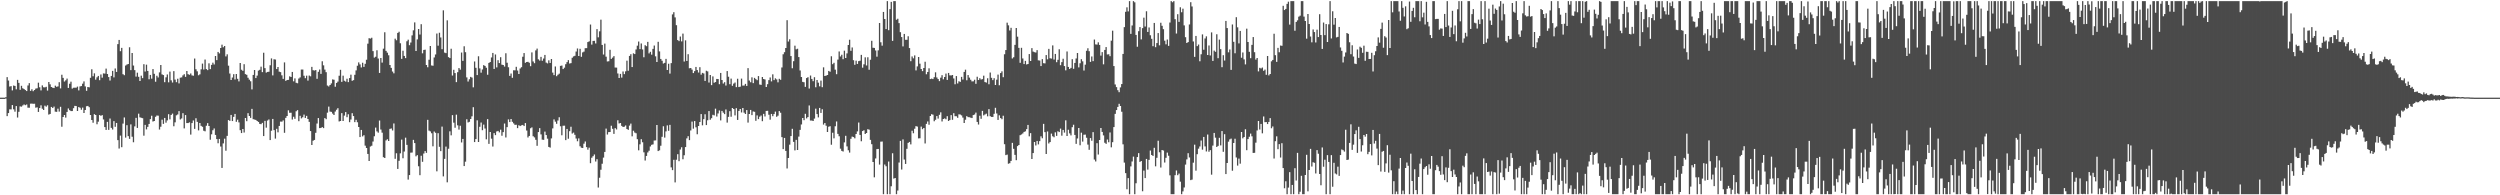 <svg xmlns="http://www.w3.org/2000/svg" width="1920" height="150"><path d="M0 75.000h1v1.000H0zM1 75.000h1v1.000H1zM2 75.000h1v1.000H2zM3 75.000h1v1.000H3zM4 74.652h1v1.000H4zM5 59.253h1v29.926H5zM6 61.855h1v24.979H6zM7 66.442h1v17.527H7zM8 66.154h1v17.840H8zM9 69.423h1v11.274H9zM10 65.709h1v18.254H10zM11 65.975h1v19.800H11zM12 68.626h1v12.841H12zM13 61.338h1v28.910H13zM14 63.635h1v22.223H14zM15 68.978h1v12.755H15zM16 65.870h1v16.067H16zM17 67.806h1v13.184H17zM18 68.379h1v11.869H18zM19 69.161h1v11.655H19zM20 69.936h1v10.281H20zM21 65.658h1v17.016H21zM22 63.853h1v18.890H22zM23 69.769h1v9.847H23zM24 68.563h1v11.014H24zM25 70.037h1v9.682H25zM26 69.136h1v10.531H26zM27 68.032h1v14.669H27zM28 67.813h1v14.623H28zM29 63.493h1v22.490H29zM30 67.036h1v15.956H30zM31 69.403h1v11.483H31zM32 65.585h1v17.941H32zM33 67.032h1v17.437H33zM34 67.108h1v14.044H34zM35 66.654h1v15.271H35zM36 69.589h1v11.231H36zM37 63.001h1v25.015H37zM38 64.784h1v22.703H38zM39 66.836h1v15.313H39zM40 67.382h1v15.576H40zM41 67.613h1v14.236H41zM42 65.791h1v19.987H42zM43 66.648h1v19.283H43zM44 66.358h1v17.117H44zM45 63.135h1v22.596H45zM46 67.870h1v14.170H46zM47 57.373h1v39.974H47zM48 59.812h1v30.048H48zM49 62.632h1v25.674H49zM50 61.699h1v28.596H50zM51 60.347h1v25.632H51zM52 67.526h1v15.757H52zM53 64.322h1v20.326H53zM54 62.699h1v22.625H54zM55 68.033h1v17.280H55zM56 67.385h1v15.694H56zM57 67.337h1v13.954H57zM58 67.331h1v14.109H58zM59 66.485h1v18.750H59zM60 69.410h1v12.825H60zM61 66.354h1v16.384H61zM62 66.095h1v18.183H62zM63 64.280h1v18.367H63zM64 62.523h1v24.241H64zM65 66.345h1v18.140H65zM66 69.733h1v11.864H66zM67 66.832h1v14.532H67zM68 67.092h1v15.246H68zM69 59.756h1v28.583H69zM70 53.211h1v38.955H70zM71 58.558h1v35.691H71zM72 56.314h1v31.387H72zM73 61.179h1v27.124H73zM74 59.372h1v36.083H74zM75 58.314h1v35.115H75zM76 61.582h1v26.769H76zM77 57.174h1v31.761H77zM78 59.632h1v28.791H78zM79 56.372h1v35.398H79zM80 56.519h1v41.082H80zM81 52.699h1v47.090H81zM82 56.857h1v36.754H82zM83 59.185h1v40.539H83zM84 61.837h1v29.215H84zM85 58.326h1v39.888H85zM86 54.409h1v45.055H86zM87 59.421h1v33.592H87zM88 52.568h1v44.803H88zM89 55.223h1v39.215H89zM90 33.888h1v73.748H90zM91 30.688h1v83.364H91zM92 39.307h1v64.841H92zM93 36.756h1v76.270H93zM94 56.967h1v37.967H94zM95 57.765h1v32.468H95zM96 50.334h1v55.339H96zM97 49.577h1v46.593H97zM98 49.159h1v55.381H98zM99 36.286h1v70.379H99zM100 53.865h1v41.678H100zM101 40.729h1v64.278H101zM102 50.354h1v58.913H102zM103 53.859h1v43.218H103zM104 58.837h1v31.694H104zM105 55.795h1v42.469H105zM106 58.962h1v28.359H106zM107 62.183h1v27.932H107zM108 58.114h1v32.366H108zM109 60.003h1v30.797H109zM110 49.294h1v54.901H110zM111 54.919h1v40.970H111zM112 49.672h1v49.732H112zM113 54.475h1v42.960H113zM114 60.862h1v34.320H114zM115 57.564h1v33.911H115zM116 60.437h1v28.452H116zM117 53.055h1v40.304H117zM118 56.687h1v36.258H118zM119 62.781h1v26.938H119zM120 58.161h1v30.555H120zM121 59.485h1v29.349H121zM122 55.587h1v43.900H122zM123 49.924h1v47.422H123zM124 57.149h1v34.764H124zM125 57.659h1v37.467H125zM126 63.105h1v27.453H126zM127 59.391h1v34.840H127zM128 57.199h1v35.275H128zM129 63.213h1v24.501H129zM130 54.990h1v36.710H130zM131 61.689h1v26.576H131zM132 63.394h1v23.828H132zM133 54.640h1v42.345H133zM134 61.123h1v32.806H134zM135 63.134h1v25.424H135zM136 60.493h1v27.421H136zM137 64.030h1v21.339H137zM138 59.626h1v32.137H138zM139 59.443h1v31.547H139zM140 57.909h1v29.050H140zM141 56.993h1v41.631H141zM142 59.019h1v29.349H142zM143 54.518h1v39.975H143zM144 57.002h1v37.524H144zM145 57.445h1v36.529H145zM146 56.402h1v46.953H146zM147 57.908h1v36.598H147zM148 58.177h1v34.355H148zM149 44.943h1v54.009H149zM150 53.208h1v37.595H150zM151 54.778h1v38.793H151zM152 57.803h1v42.349H152zM153 57.098h1v37.365H153zM154 53.261h1v43.415H154zM155 48.825h1v48.580H155zM156 53.395h1v47.024H156zM157 45.702h1v55.161H157zM158 53.091h1v43.490H158zM159 53.860h1v40.686H159zM160 48.631h1v48.113H160zM161 53.094h1v54.211H161zM162 49.826h1v53.362H162zM163 48.134h1v51.928H163zM164 49.497h1v49.151H164zM165 42.984h1v60.659H165zM166 46.176h1v60.627H166zM167 39.888h1v70.159H167zM168 41.032h1v65.685H168zM169 36.876h1v75.652H169zM170 34.282h1v94.677H170zM171 36.303h1v73.808H171zM172 35.304h1v71.192H172zM173 43.299h1v72.485H173zM174 41.708h1v62.633H174zM175 50.433h1v41.753H175zM176 56.489h1v36.324H176zM177 61.434h1v26.828H177zM178 59.567h1v33.401H178zM179 57.003h1v32.774H179zM180 61.038h1v26.440H180zM181 56.823h1v36.712H181zM182 60.497h1v31.405H182zM183 62.536h1v31.451H183zM184 48.365h1v51.614H184zM185 53.548h1v48.650H185zM186 54.375h1v44.695H186zM187 49.299h1v52.488H187zM188 56.941h1v33.701H188zM189 57.443h1v35.648H189zM190 59.689h1v27.246H190zM191 61.190h1v27.889H191zM192 62.402h1v28.124H192zM193 68.643h1v14.953H193zM194 57.566h1v33.967H194zM195 53.771h1v38.008H195zM196 59.969h1v32.143H196zM197 58.059h1v34.885H197zM198 54.219h1v39.449H198zM199 53.599h1v41.541H199zM200 51.225h1v44.166H200zM201 55.382h1v38.963H201zM202 40.493h1v64.006H202zM203 52.348h1v40.459H203zM204 55.771h1v42.280H204zM205 55.249h1v37.339H205zM206 55.106h1v36.622H206zM207 50.115h1v57.470H207zM208 44.829h1v55.563H208zM209 57.904h1v33.449H209zM210 45.525h1v54.442H210zM211 45.747h1v60.690H211zM212 53.043h1v45.877H212zM213 51.481h1v50.172H213zM214 55.054h1v41.661H214zM215 55.421h1v37.990H215zM216 57.831h1v35.635H216zM217 60.567h1v31.895H217zM218 47.925h1v54.046H218zM219 62.118h1v28.411H219zM220 61.434h1v27.645H220zM221 61.348h1v23.412H221zM222 58.639h1v27.984H222zM223 59.137h1v27.466H223zM224 55.263h1v36.530H224zM225 62.488h1v27.165H225zM226 60.230h1v31.029H226zM227 63.586h1v21.851H227zM228 63.931h1v20.659H228zM229 60.308h1v32.782H229zM230 59.452h1v29.481H230zM231 53.380h1v37.545H231zM232 53.392h1v36.644H232zM233 58.170h1v29.820H233zM234 60.043h1v30.550H234zM235 58.138h1v30.831H235zM236 61.889h1v29.503H236zM237 58.020h1v35.550H237zM238 58.602h1v42.059H238zM239 51.354h1v60.029H239zM240 53.889h1v54.181H240zM241 54.160h1v53.309H241zM242 53.821h1v48.191H242zM243 60.533h1v34.318H243zM244 55.142h1v35.541H244zM245 53.401h1v45.000H245zM246 56.749h1v41.508H246zM247 47.074h1v50.503H247zM248 50.155h1v48.249H248zM249 53.478h1v37.213H249zM250 55.447h1v36.105H250zM251 65.716h1v20.789H251zM252 66.413h1v15.459H252zM253 65.271h1v20.428H253zM254 64.032h1v21.873H254zM255 60.953h1v26.297H255zM256 61.214h1v27.087H256zM257 66.605h1v19.064H257zM258 63.689h1v20.585H258zM259 62.652h1v20.422H259zM260 58.159h1v35.131H260zM261 53.619h1v39.318H261zM262 62.868h1v24.014H262zM263 58.136h1v34.801H263zM264 62.026h1v26.744H264zM265 62.672h1v23.382H265zM266 60.468h1v29.547H266zM267 63.082h1v24.678H267zM268 59.933h1v33.928H268zM269 57.356h1v34.422H269zM270 62.080h1v24.855H270zM271 61.544h1v27.591H271zM272 57.449h1v36.337H272zM273 54.042h1v37.971H273zM274 50.496h1v43.394H274zM275 47.914h1v49.640H275zM276 49.483h1v55.772H276zM277 51.813h1v47.985H277zM278 48.172h1v56.573H278zM279 51.356h1v52.499H279zM280 49.007h1v62.840H280zM281 45.876h1v67.797H281zM282 33.534h1v84.678H282zM283 29.333h1v94.327H283zM284 29.649h1v82.875H284zM285 29.002h1v82.904H285zM286 39.246h1v69.453H286zM287 44.232h1v60.434H287zM288 43.548h1v54.435H288zM289 38.597h1v62.300H289zM290 44.976h1v56.897H290zM291 56.032h1v36.537H291zM292 44.568h1v54.911H292zM293 48.062h1v53.832H293zM294 37.370h1v83.345H294zM295 24.795h1v96.562H295zM296 39.056h1v68.760H296zM297 40.455h1v66.515H297zM298 42.430h1v65.875H298zM299 49.905h1v49.069H299zM300 52.112h1v46.527H300zM301 54.939h1v45.266H301zM302 56.299h1v38.539H302zM303 29.709h1v92.260H303zM304 30.918h1v86.781H304zM305 25.314h1v104.418H305zM306 24.351h1v99.142H306zM307 33.245h1v84.523H307zM308 45.195h1v62.013H308zM309 38.983h1v82.587H309zM310 42.974h1v73.391H310zM311 44.670h1v61.039H311zM312 31.704h1v79.558H312zM313 30.448h1v107.484H313zM314 34.701h1v99.754H314zM315 32.647h1v84.607H315zM316 27.179h1v89.955H316zM317 23.316h1v84.110H317zM318 17.226h1v92.643H318zM319 39.185h1v80.900H319zM320 30.266h1v88.897H320zM321 22.282h1v105.424H321zM322 26.527h1v108.040H322zM323 18.600h1v100.990H323zM324 40.977h1v83.289H324zM325 38.326h1v79.594H325zM326 38.121h1v77.887H326zM327 49.940h1v67.483H327zM328 51.653h1v40.379H328zM329 45.859h1v54.466H329zM330 35.326h1v65.581H330zM331 50.253h1v52.103H331zM332 50.502h1v61.869H332zM333 44.138h1v56.881H333zM334 41.840h1v60.153H334zM335 25.739h1v105.841H335zM336 35.097h1v67.191H336zM337 25.128h1v87.618H337zM338 28.775h1v87.297H338zM339 37.786h1v59.430H339zM340 7.919h1v127.563H340zM341 40.378h1v81.643H341zM342 40.828h1v71.757H342zM343 15.637h1v124.407H343zM344 43.877h1v70.371H344zM345 44.598h1v56.267H345zM346 37.437h1v66.505H346zM347 58.023h1v30.418H347zM348 53.586h1v40.628H348zM349 56.096h1v42.002H349zM350 63.089h1v24.979H350zM351 55.431h1v40.822H351zM352 52.298h1v47.243H352zM353 53.495h1v43.072H353zM354 40.349h1v69.089H354zM355 46.742h1v59.961H355zM356 35.529h1v92.020H356zM357 40.096h1v84.089H357zM358 59.447h1v32.162H358zM359 62.644h1v31.409H359zM360 60.884h1v32.677H360zM361 59.036h1v32.336H361zM362 59.594h1v29.765H362zM363 67.061h1v15.283H363zM364 47.209h1v61.891H364zM365 52.073h1v54.743H365zM366 57.645h1v34.764H366zM367 43.203h1v65.831H367zM368 52.540h1v44.861H368zM369 55.786h1v38.331H369zM370 53.350h1v46.669H370zM371 50.026h1v45.674H371zM372 50.638h1v48.096H372zM373 52.011h1v54.993H373zM374 57.387h1v34.121H374zM375 48.328h1v62.160H375zM376 47.617h1v53.753H376zM377 44.132h1v62.340H377zM378 40.665h1v71.886H378zM379 52.930h1v49.311H379zM380 41.817h1v61.972H380zM381 51.741h1v49.215H381zM382 46.223h1v54.313H382zM383 48.412h1v53.287H383zM384 43.905h1v55.679H384zM385 49.668h1v54.586H385zM386 49.942h1v51.518H386zM387 51.132h1v43.728H387zM388 40.888h1v64.687H388zM389 48.195h1v49.462H389zM390 51.678h1v40.022H390zM391 58.291h1v35.435H391zM392 56.456h1v34.949H392zM393 59.769h1v33.786H393zM394 53.988h1v40.762H394zM395 54.023h1v41.889H395zM396 51.312h1v44.473H396zM397 54.144h1v44.282H397zM398 56.826h1v39.364H398zM399 52.577h1v44.243H399zM400 51.600h1v44.679H400zM401 43.553h1v52.397H401zM402 40.743h1v56.058H402zM403 48.252h1v46.262H403zM404 47.636h1v52.598H404zM405 47.482h1v58.067H405zM406 48.156h1v56.256H406zM407 50.840h1v47.676H407zM408 40.261h1v57.604H408zM409 47.207h1v57.435H409zM410 48.539h1v56.968H410zM411 38.715h1v68.630H411zM412 37.311h1v74.670H412zM413 45.591h1v55.838H413zM414 46.519h1v51.888H414zM415 43.672h1v59.528H415zM416 46.620h1v60.644H416zM417 44.968h1v62.435H417zM418 42.195h1v58.867H418zM419 48.071h1v55.684H419zM420 48.688h1v57.788H420zM421 46.335h1v66.526H421zM422 48.350h1v64.988H422zM423 45.331h1v60.974H423zM424 55.780h1v42.851H424zM425 57.710h1v34.007H425zM426 51.030h1v42.430H426zM427 58.543h1v36.559H427zM428 57.408h1v35.161H428zM429 56.581h1v33.490H429zM430 50.569h1v46.400H430zM431 50.350h1v53.560H431zM432 53.067h1v43.516H432zM433 51.958h1v44.562H433zM434 49.305h1v58.317H434zM435 47.723h1v51.273H435zM436 46.182h1v60.347H436zM437 48.784h1v51.994H437zM438 48.494h1v48.818H438zM439 44.362h1v58.188H439zM440 43.335h1v58.525H440zM441 42.865h1v60.675H441zM442 39.570h1v66.834H442zM443 37.205h1v71.302H443zM444 43.021h1v63.247H444zM445 37.473h1v74.873H445zM446 43.604h1v69.840H446zM447 40.238h1v73.408H447zM448 39.653h1v70.668H448zM449 37.027h1v71.597H449zM450 36.963h1v76.024H450zM451 32.307h1v82.649H451zM452 31.737h1v81.696H452zM453 18.851h1v106.503H453zM454 34.246h1v86.899H454zM455 31.442h1v88.516H455zM456 31.331h1v87.317H456zM457 33.385h1v90.649H457zM458 22.373h1v99.903H458zM459 28.673h1v115.353H459zM460 24.085h1v112.418H460zM461 15.089h1v115.271H461zM462 34.510h1v91.226H462zM463 41.855h1v79.200H463zM464 33.461h1v83.245H464zM465 43.506h1v55.273H465zM466 47.189h1v56.126H466zM467 47.077h1v54.423H467zM468 38.249h1v63.115H468zM469 45.214h1v51.349H469zM470 44.242h1v54.693H470zM471 43.103h1v59.721H471zM472 51.872h1v46.534H472zM473 51.903h1v47.528H473zM474 56.426h1v35.925H474zM475 59.903h1v34.931H475zM476 56.743h1v37.727H476zM477 59.619h1v37.058H477zM478 54.901h1v42.631H478zM479 56.956h1v40.312H479zM480 54.771h1v41.593H480zM481 46.570h1v52.510H481zM482 54.312h1v45.433H482zM483 42.951h1v53.505H483zM484 41.619h1v53.298H484zM485 51.529h1v53.174H485zM486 40.978h1v59.432H486zM487 41.523h1v60.264H487zM488 38.014h1v64.333H488zM489 35.052h1v71.829H489zM490 31.909h1v83.551H490zM491 37.737h1v73.116H491zM492 33.384h1v73.511H492zM493 37.988h1v71.262H493zM494 43.965h1v73.021H494zM495 34.710h1v88.577H495zM496 35.496h1v84.256H496zM497 32.140h1v84.977H497zM498 40.998h1v74.781H498zM499 39.770h1v72.728H499zM500 41.961h1v69.227H500zM501 37.535h1v73.379H501zM502 34.962h1v72.960H502zM503 43.254h1v64.578H503zM504 47.626h1v48.392H504zM505 32.100h1v83.932H505zM506 39.493h1v75.952H506zM507 45.274h1v66.637H507zM508 46.662h1v58.403H508zM509 48.817h1v48.171H509zM510 48.259h1v57.426H510zM511 45.193h1v55.728H511zM512 53.760h1v42.546H512zM513 48.973h1v51.496H513zM514 56.501h1v39.414H514zM515 48.479h1v80.084H515zM516 11.078h1v119.568H516zM517 9.354h1v113.367H517zM518 13.368h1v126.724H518zM519 19.375h1v103.310H519zM520 30.792h1v87.652H520zM521 31.585h1v92.208H521zM522 28.056h1v86.762H522zM523 31.778h1v81.301H523zM524 25.811h1v96.484H524zM525 47.244h1v71.979H525zM526 30.952h1v81.980H526zM527 46.778h1v59.535H527zM528 41.630h1v62.992H528zM529 52.425h1v55.217H529zM530 52.242h1v47.969H530zM531 53.435h1v39.942H531zM532 56.107h1v42.689H532zM533 54.638h1v38.358H533zM534 51.412h1v46.360H534zM535 53.787h1v49.310H535zM536 55.722h1v41.065H536zM537 51.598h1v42.108H537zM538 57.367h1v30.255H538zM539 55.949h1v40.306H539zM540 56.445h1v35.027H540zM541 62.165h1v25.610H541zM542 54.304h1v41.730H542zM543 54.817h1v37.526H543zM544 63.392h1v21.928H544zM545 57.624h1v34.308H545zM546 65.367h1v25.399H546zM547 58.669h1v29.515H547zM548 63.565h1v25.052H548zM549 63.047h1v20.408H549zM550 60.627h1v28.857H550zM551 60.720h1v26.407H551zM552 64.645h1v20.202H552zM553 56.013h1v36.470H553zM554 61.416h1v23.790H554zM555 64.141h1v22.396H555zM556 63.135h1v24.515H556zM557 65.685h1v18.406H557zM558 54.572h1v39.598H558zM559 58.957h1v30.802H559zM560 64.670h1v20.743H560zM561 60.374h1v29.262H561zM562 65.911h1v17.009H562zM563 64.207h1v19.513H563zM564 63.398h1v25.203H564zM565 66.924h1v16.155H565zM566 60.475h1v31.628H566zM567 66.863h1v18.352H567zM568 66.585h1v17.115H568zM569 60.361h1v26.005H569zM570 65.764h1v17.194H570zM571 65.714h1v20.834H571zM572 64.400h1v23.159H572zM573 66.015h1v18.528H573zM574 52.348h1v41.802H574zM575 61.854h1v25.695H575zM576 63.200h1v21.221H576zM577 59.387h1v29.039H577zM578 63.865h1v21.743H578zM579 59.790h1v26.096H579zM580 60.791h1v31.964H580zM581 61.600h1v27.007H581zM582 58.420h1v33.084H582zM583 64.904h1v24.673H583zM584 65.161h1v23.584H584zM585 59.147h1v33.946H585zM586 60.684h1v26.788H586zM587 61.007h1v28.434H587zM588 66.838h1v18.376H588zM589 64.672h1v20.436H589zM590 61.531h1v26.568H590zM591 59.511h1v32.404H591zM592 62.535h1v24.949H592zM593 57.101h1v32.149H593zM594 61.548h1v26.067H594zM595 60.173h1v25.546H595zM596 60.982h1v28.719H596zM597 63.245h1v25.610H597zM598 60.507h1v24.797H598zM599 61.270h1v25.300H599zM600 51.834h1v53.504H600zM601 41.669h1v72.851H601zM602 40.094h1v65.846H602zM603 36.877h1v79.021H603zM604 15.496h1v113.890H604zM605 31.924h1v89.440H605zM606 30.150h1v80.943H606zM607 43.067h1v61.438H607zM608 52.446h1v46.454H608zM609 46.993h1v61.945H609zM610 35.080h1v80.450H610zM611 37.883h1v69.511H611zM612 37.413h1v77.806H612zM613 43.823h1v61.067H613zM614 54.115h1v45.643H614zM615 59.125h1v36.458H615zM616 62.850h1v27.770H616zM617 63.162h1v29.126H617zM618 66.739h1v20.661H618zM619 59.932h1v30.989H619zM620 59.282h1v30.624H620zM621 68.009h1v12.970H621zM622 57.989h1v34.580H622zM623 60.644h1v31.913H623zM624 62.341h1v30.588H624zM625 59.304h1v31.775H625zM626 67.006h1v16.455H626zM627 61.455h1v26.158H627zM628 63.491h1v26.658H628zM629 66.305h1v16.565H629zM630 61.911h1v24.797H630zM631 66.986h1v16.942H631zM632 51.734h1v43.959H632zM633 58.374h1v36.099H633zM634 58.040h1v38.532H634zM635 57.584h1v43.794H635zM636 54.478h1v42.868H636zM637 55.078h1v41.863H637zM638 43.234h1v67.918H638zM639 49.287h1v52.658H639zM640 48.211h1v58.054H640zM641 53.508h1v43.453H641zM642 56.962h1v36.336H642zM643 45.781h1v57.034H643zM644 39.515h1v65.154H644zM645 43.340h1v70.812H645zM646 42.051h1v73.833H646zM647 45.450h1v70.950H647zM648 38.904h1v70.458H648zM649 44.523h1v59.788H649zM650 40.989h1v71.450H650zM651 34.581h1v80.845H651zM652 30.498h1v86.706H652zM653 38.997h1v67.606H653zM654 36.457h1v68.457H654zM655 46.228h1v59.046H655zM656 49.780h1v56.461H656zM657 46.569h1v56.318H657zM658 49.102h1v51.829H658zM659 46.970h1v47.154H659zM660 46.652h1v56.987H660zM661 42.153h1v66.329H661zM662 51.952h1v48.697H662zM663 49.399h1v50.667H663zM664 44.019h1v58.906H664zM665 50.295h1v51.870H665zM666 43.965h1v55.260H666zM667 53.570h1v46.010H667zM668 45.893h1v61.540H668zM669 31.359h1v79.365H669zM670 36.654h1v87.786H670zM671 36.820h1v99.347H671zM672 38.767h1v82.952H672zM673 43.504h1v71.029H673zM674 38.678h1v75.687H674zM675 17.686h1v108.705H675zM676 32.458h1v76.344H676zM677 35.095h1v73.589H677zM678 9.183h1v139.955H678zM679 14.576h1v111.772H679zM680 22.335h1v105.338H680zM681 0.863h1v148.275H681zM682 23.185h1v100.856H682zM683 7.037h1v142.100H683zM684 1.410h1v141.633H684zM685 31.411h1v86.291H685zM686 0.863h1v136.322H686zM687 0.863h1v135.828H687zM688 15.152h1v133.985H688zM689 14.363h1v131.992H689zM690 17.787h1v107.056H690zM691 24.718h1v83.452H691zM692 28.456h1v101.738H692zM693 35.624h1v71.438H693zM694 26.058h1v96.456H694zM695 30.568h1v95.345H695zM696 30.584h1v83.707H696zM697 27.831h1v81.870H697zM698 36.907h1v72.081H698zM699 47.004h1v63.892H699zM700 43.373h1v57.048H700zM701 44.807h1v57.528H701zM702 42.556h1v56.289H702zM703 54.059h1v42.805H703zM704 51.017h1v46.222H704zM705 43.785h1v62.496H705zM706 48.920h1v57.289H706zM707 52.993h1v44.244H707zM708 54.618h1v44.614H708zM709 52.237h1v46.050H709zM710 47.388h1v62.797H710zM711 57.056h1v38.097H711zM712 55.287h1v37.977H712zM713 52.455h1v43.358H713zM714 60.731h1v28.356H714zM715 60.371h1v27.349H715zM716 60.699h1v27.342H716zM717 59.296h1v33.857H717zM718 55.528h1v36.466H718zM719 59.487h1v29.633H719zM720 60.721h1v30.389H720zM721 62.308h1v25.873H721zM722 59.658h1v26.634H722zM723 57.748h1v35.531H723zM724 60.920h1v30.451H724zM725 59.159h1v31.768H725zM726 56.525h1v35.092H726zM727 61.365h1v27.887H727zM728 56.004h1v36.915H728zM729 57.836h1v34.373H729zM730 57.953h1v30.444H730zM731 57.577h1v34.452H731zM732 60.278h1v26.652H732zM733 64.703h1v24.559H733zM734 58.439h1v30.854H734zM735 64.084h1v26.394H735zM736 62.394h1v25.394H736zM737 62.872h1v25.097H737zM738 59.052h1v29.559H738zM739 61.086h1v29.221H739zM740 55.247h1v39.215H740zM741 53.522h1v38.458H741zM742 61.632h1v27.545H742zM743 57.676h1v32.258H743zM744 59.620h1v30.431H744zM745 61.238h1v29.145H745zM746 62.530h1v28.152H746zM747 62.452h1v25.899H747zM748 61.250h1v26.727H748zM749 64.377h1v22.090H749zM750 58.924h1v34.734H750zM751 61.455h1v34.197H751zM752 60.046h1v28.831H752zM753 61.107h1v30.116H753zM754 60.781h1v24.390H754zM755 58.110h1v30.514H755zM756 63.040h1v24.895H756zM757 63.456h1v23.848H757zM758 60.123h1v29.240H758zM759 64.709h1v19.129H759zM760 55.721h1v33.522H760zM761 59.773h1v30.043H761zM762 61.519h1v28.274H762zM763 60.049h1v27.359H763zM764 65.275h1v17.499H764zM765 61.175h1v25.990H765zM766 57.291h1v34.842H766zM767 65.475h1v23.091H767zM768 56.124h1v34.569H768zM769 54.790h1v36.781H769zM770 59.306h1v29.579H770zM771 41.651h1v69.080H771zM772 38.427h1v80.693H772zM773 17.411h1v101.344H773zM774 19.477h1v106.286H774zM775 23.383h1v101.940H775zM776 21.331h1v102.274H776zM777 44.913h1v64.786H777zM778 43.963h1v70.334H778zM779 34.453h1v84.483H779zM780 21.494h1v101.547H780zM781 28.162h1v84.060H781zM782 36.784h1v74.566H782zM783 48.244h1v55.610H783zM784 36.698h1v66.562H784zM785 44.915h1v57.568H785zM786 49.191h1v52.130H786zM787 46.771h1v54.075H787zM788 49.518h1v49.646H788zM789 49.132h1v46.817H789zM790 41.547h1v63.164H790zM791 46.851h1v55.373H791zM792 36.951h1v85.184H792zM793 39.638h1v77.906H793zM794 40.099h1v68.969H794zM795 40.339h1v71.374H795zM796 38.487h1v69.761H796zM797 46.311h1v64.597H797zM798 46.514h1v61.861H798zM799 50.725h1v53.999H799zM800 45.422h1v60.754H800zM801 48.562h1v46.590H801zM802 48.703h1v52.762H802zM803 42.316h1v75.973H803zM804 45.564h1v55.389H804zM805 37.537h1v72.642H805zM806 44.742h1v64.381H806zM807 45.008h1v57.583H807zM808 34.867h1v69.790H808zM809 45.734h1v59.688H809zM810 41.425h1v60.230H810zM811 47.753h1v56.587H811zM812 45.948h1v54.876H812zM813 37.822h1v63.631H813zM814 50.066h1v48.723H814zM815 47.711h1v56.502H815zM816 45.112h1v54.654H816zM817 50.721h1v51.114H817zM818 54.007h1v38.394H818zM819 39.511h1v64.946H819zM820 51.401h1v48.212H820zM821 53.016h1v49.424H821zM822 52.128h1v51.844H822zM823 45.485h1v52.193H823zM824 52.833h1v42.962H824zM825 48.339h1v55.283H825zM826 44.901h1v65.602H826zM827 40.720h1v65.617H827zM828 51.755h1v46.550H828zM829 48.580h1v62.970H829zM830 45.471h1v56.443H830zM831 47.110h1v61.639H831zM832 54.187h1v49.277H832zM833 49.643h1v53.730H833zM834 39.000h1v66.780H834zM835 37.053h1v74.010H835zM836 39.345h1v75.679H836zM837 47.519h1v58.494H837zM838 43.366h1v64.722H838zM839 46.941h1v54.519H839zM840 30.365h1v92.152H840zM841 34.094h1v89.928H841zM842 34.266h1v75.706H842zM843 32.507h1v86.150H843zM844 34.495h1v73.021H844zM845 42.678h1v55.619H845zM846 40.028h1v61.303H846zM847 49.397h1v54.603H847zM848 38.355h1v71.260H848zM849 36.134h1v74.377H849zM850 41.845h1v65.308H850zM851 41.678h1v67.576H851zM852 43.165h1v58.554H852zM853 31.253h1v81.920H853zM854 23.570h1v85.643H854zM855 50.725h1v46.863H855zM856 64.871h1v22.564H856zM857 66.919h1v17.621H857zM858 69.270h1v12.870H858zM859 70.812h1v8.910H859zM860 67.119h1v14.286H860zM861 64.559h1v21.244H861zM862 41.445h1v69.399H862zM863 20.817h1v104.080H863zM864 9.067h1v123.918H864zM865 5.617h1v139.745H865zM866 8.729h1v128.072H866zM867 0.863h1v148.275H867zM868 26.035h1v101.776H868zM869 19.580h1v104.445H869zM870 0.863h1v119.407H870zM871 1.773h1v147.365H871zM872 26.831h1v113.925H872zM873 35.908h1v84.743H873zM874 23.955h1v93.655H874zM875 20.798h1v103.576H875zM876 30.257h1v93.383H876zM877 21.598h1v125.278H877zM878 13.593h1v117.431H878zM879 20.364h1v116.389H879zM880 8.651h1v113.433H880zM881 24.504h1v105.755H881zM882 21.091h1v101.707H882zM883 27.103h1v88.526H883zM884 29.799h1v89.239H884zM885 35.470h1v84.298H885zM886 17.612h1v95.916H886zM887 36.243h1v91.502H887zM888 33.050h1v88.157H888zM889 25.410h1v82.660H889zM890 34.832h1v82.104H890zM891 17.456h1v111.208H891zM892 19.802h1v95.401H892zM893 22.437h1v93.179H893zM894 31.253h1v93.597H894zM895 34.022h1v87.161H895zM896 30.384h1v86.829H896zM897 35.222h1v84.377H897zM898 17.284h1v117.373H898zM899 0.863h1v148.275H899zM900 1.758h1v147.379H900zM901 0.863h1v148.275H901zM902 14.763h1v119.812H902zM903 25.735h1v105.174H903zM904 10.930h1v123.631H904zM905 16.806h1v116.541H905zM906 5.598h1v133.931H906zM907 9.418h1v139.720H907zM908 6.655h1v140.349H908zM909 19.507h1v124.459H909zM910 28.562h1v97.849H910zM911 33.019h1v89.379H911zM912 32.310h1v85.372H912zM913 18.793h1v102.118H913zM914 1.711h1v136.645H914zM915 4.986h1v132.958H915zM916 31.841h1v93.091H916zM917 43.678h1v67.447H917zM918 27.593h1v103.474H918zM919 35.451h1v82.954H919zM920 34.189h1v79.997H920zM921 47.075h1v65.428H921zM922 41.663h1v66.269H922zM923 26.442h1v88.487H923zM924 38.179h1v67.001H924zM925 29.547h1v82.875H925zM926 27.896h1v88.453H926zM927 42.250h1v61.089H927zM928 34.932h1v81.619H928zM929 42.577h1v72.736H929zM930 24.876h1v109.280H930zM931 46.795h1v65.035H931zM932 38.867h1v63.243H932zM933 39.771h1v65.979H933zM934 26.303h1v86.607H934zM935 44.717h1v67.292H935zM936 30.416h1v75.414H936zM937 37.735h1v73.924H937zM938 51.594h1v49.051H938zM939 42.377h1v74.183H939zM940 46.502h1v56.546H940zM941 16.101h1v117.574H941zM942 21.562h1v103.635H942zM943 40.210h1v68.569H943zM944 37.994h1v69.060H944zM945 53.639h1v52.796H945zM946 18.766h1v112.369H946zM947 32.115h1v77.717H947zM948 40.916h1v65.649H948zM949 13.219h1v107.720H949zM950 20.981h1v106.181H950zM951 33.322h1v88.483H951zM952 23.781h1v101.899H952zM953 44.342h1v57.016H953zM954 40.315h1v65.910H954zM955 45.599h1v59.628H955zM956 49.434h1v49.860H956zM957 22.012h1v93.361H957zM958 32.237h1v74.578H958zM959 39.788h1v65.232H959zM960 44.714h1v57.897H960zM961 34.475h1v70.236H961zM962 28.450h1v89.017H962zM963 40.064h1v77.282H963zM964 45.769h1v63.792H964zM965 44.522h1v55.654H965zM966 54.838h1v38.074H966zM967 52.049h1v47.423H967zM968 52.561h1v42.631H968zM969 51.859h1v50.518H969zM970 54.399h1v35.023H970zM971 53.464h1v40.403H971zM972 57.440h1v36.308H972zM973 43.015h1v52.264H973zM974 57.907h1v35.746H974zM975 56.856h1v33.863H975zM976 47.100h1v51.404H976zM977 46.053h1v51.093H977zM978 25.894h1v95.861H978zM979 42.408h1v66.021H979zM980 47.497h1v57.225H980zM981 36.778h1v77.827H981zM982 40.121h1v70.584H982zM983 34.950h1v86.027H983zM984 35.178h1v74.824H984zM985 4.467h1v124.585H985zM986 7.735h1v136.842H986zM987 6.869h1v132.328H987zM988 2.975h1v146.163H988zM989 1.292h1v142.794H989zM990 18.884h1v113.339H990zM991 0.863h1v148.275H991zM992 0.863h1v141.162H992zM993 0.863h1v148.275H993zM994 23.594h1v105.558H994zM995 16.837h1v121.818H995zM996 15.637h1v101.745H996zM997 12.783h1v136.354H997zM998 12.047h1v135.195H998zM999 0.863h1v134.135H999zM1000 0.863h1v148.275H1000zM1001 12.758h1v136.379H1001zM1002 16.136h1v118.253H1002zM1003 29.688h1v89.179H1003zM1004 10.751h1v136.175H1004zM1005 18.419h1v112.135H1005zM1006 28.080h1v86.253H1006zM1007 32.517h1v95.383H1007zM1008 22.627h1v101.989H1008zM1009 24.616h1v100.404H1009zM1010 32.635h1v100.568H1010zM1011 22.760h1v92.563H1011zM1012 28.479h1v89.579H1012zM1013 10.894h1v122.759H1013zM1014 26.898h1v115.379H1014zM1015 37.595h1v75.635H1015zM1016 17.325h1v110.734H1016zM1017 26.990h1v95.660H1017zM1018 18.467h1v130.670H1018zM1019 32.236h1v86.887H1019zM1020 18.665h1v105.722H1020zM1021 0.863h1v148.275H1021zM1022 29.545h1v89.576H1022zM1023 8.645h1v134.761H1023zM1024 18.969h1v106.075H1024zM1025 13.839h1v119.405H1025zM1026 28.738h1v105.226H1026zM1027 28.296h1v99.694H1027zM1028 20.686h1v114.363H1028zM1029 36.471h1v82.636H1029zM1030 38.994h1v75.788H1030zM1031 47.954h1v67.376H1031zM1032 43.458h1v72.950H1032zM1033 40.274h1v59.363H1033zM1034 25.366h1v97.491H1034zM1035 26.035h1v96.538H1035zM1036 32.478h1v77.290H1036zM1037 41.642h1v53.831H1037zM1038 34.743h1v80.344H1038zM1039 43.405h1v67.680H1039zM1040 48.871h1v54.105H1040zM1041 49.206h1v50.902H1041zM1042 38.010h1v79.411H1042zM1043 44.450h1v52.927H1043zM1044 35.863h1v70.940H1044zM1045 36.726h1v79.676H1045zM1046 40.557h1v71.024H1046zM1047 35.096h1v68.581H1047zM1048 46.686h1v58.283H1048zM1049 39.734h1v63.161H1049zM1050 39.830h1v78.616H1050zM1051 45.317h1v71.331H1051zM1052 45.241h1v65.423H1052zM1053 40.576h1v78.773H1053zM1054 54.866h1v44.909H1054zM1055 42.412h1v67.800H1055zM1056 39.371h1v68.779H1056zM1057 35.326h1v78.825H1057zM1058 28.706h1v98.120H1058zM1059 32.771h1v70.084H1059zM1060 22.167h1v109.596H1060zM1061 17.363h1v99.193H1061zM1062 36.643h1v79.251H1062zM1063 27.803h1v104.177H1063zM1064 28.810h1v96.682H1064zM1065 42.359h1v69.157H1065zM1066 15.374h1v117.179H1066zM1067 36.850h1v82.011H1067zM1068 0.863h1v129.934H1068zM1069 9.465h1v139.672H1069zM1070 0.863h1v138.311H1070zM1071 0.863h1v148.275H1071zM1072 0.863h1v146.250H1072zM1073 0.863h1v148.275H1073zM1074 8.795h1v120.711H1074zM1075 15.904h1v105.433H1075zM1076 0.863h1v148.275H1076zM1077 5.986h1v140.421H1077zM1078 12.631h1v136.507H1078zM1079 4.859h1v124.155H1079zM1080 22.443h1v102.376H1080zM1081 21.719h1v105.634H1081zM1082 1.204h1v147.933H1082zM1083 16.724h1v101.310H1083zM1084 8.384h1v130.600H1084zM1085 5.995h1v143.143H1085zM1086 13.244h1v116.762H1086zM1087 0.863h1v145.096H1087zM1088 0.863h1v148.275H1088zM1089 0.863h1v135.040H1089zM1090 16.314h1v109.379H1090zM1091 0.863h1v120.900H1091zM1092 13.336h1v135.802H1092zM1093 9.704h1v120.133H1093zM1094 18.772h1v109.697H1094zM1095 1.388h1v126.117H1095zM1096 16.785h1v117.403H1096zM1097 20.267h1v105.941H1097zM1098 26.911h1v102.687H1098zM1099 29.217h1v90.568H1099zM1100 0.863h1v148.275H1100zM1101 0.863h1v148.275H1101zM1102 14.692h1v116.004H1102zM1103 14.488h1v112.178H1103zM1104 14.466h1v113.536H1104zM1105 22.785h1v108.630H1105zM1106 21.787h1v112.450H1106zM1107 21.970h1v97.983H1107zM1108 27.622h1v106.386H1108zM1109 10.712h1v127.617H1109zM1110 20.790h1v107.757H1110zM1111 0.863h1v139.060H1111zM1112 19.621h1v109.226H1112zM1113 28.378h1v86.261H1113zM1114 21.092h1v110.317H1114zM1115 8.320h1v127.638H1115zM1116 26.202h1v104.115H1116zM1117 19.575h1v114.432H1117zM1118 31.676h1v104.271H1118zM1119 7.128h1v142.009H1119zM1120 0.863h1v142.320H1120zM1121 16.368h1v123.757H1121zM1122 0.863h1v148.275H1122zM1123 32.754h1v94.467H1123zM1124 29.488h1v98.934H1124zM1125 25.208h1v94.506H1125zM1126 28.009h1v89.732H1126zM1127 0.863h1v148.275H1127zM1128 0.863h1v148.275H1128zM1129 22.205h1v111.834H1129zM1130 10.853h1v138.284H1130zM1131 7.018h1v125.339H1131zM1132 17.449h1v123.808H1132zM1133 17.910h1v131.226H1133zM1134 21.929h1v113.624H1134zM1135 15.041h1v124.205H1135zM1136 18.493h1v130.644H1136zM1137 0.863h1v148.275H1137zM1138 14.780h1v134.358H1138zM1139 33.795h1v87.853H1139zM1140 0.863h1v148.275H1140zM1141 32.675h1v92.581H1141zM1142 29.690h1v102.384H1142zM1143 6.666h1v125.132H1143zM1144 15.762h1v119.078H1144zM1145 19.170h1v112.526H1145zM1146 3.610h1v145.527H1146zM1147 10.574h1v121.613H1147zM1148 6.561h1v125.960H1148zM1149 7.615h1v141.523H1149zM1150 28.801h1v94.176H1150zM1151 4.978h1v143.760H1151zM1152 0.863h1v131.677H1152zM1153 15.710h1v107.602H1153zM1154 2.814h1v133.299H1154zM1155 10.954h1v127.387H1155zM1156 31.543h1v97.771H1156zM1157 32.612h1v88.220H1157zM1158 27.590h1v104.399H1158zM1159 30.251h1v97.360H1159zM1160 29.877h1v87.749H1160zM1161 2.299h1v118.968H1161zM1162 9.033h1v128.711H1162zM1163 9.800h1v136.481H1163zM1164 0.863h1v129.007H1164zM1165 15.379h1v120.947H1165zM1166 26.439h1v102.361H1166zM1167 28.325h1v99.118H1167zM1168 23.466h1v125.672H1168zM1169 10.237h1v126.389H1169zM1170 0.863h1v148.275H1170zM1171 11.758h1v127.157H1171zM1172 12.692h1v136.446H1172zM1173 12.442h1v131.614H1173zM1174 4.432h1v135.116H1174zM1175 12.780h1v112.130H1175zM1176 12.346h1v122.139H1176zM1177 36.169h1v91.692H1177zM1178 24.557h1v99.607H1178zM1179 36.989h1v89.660H1179zM1180 32.488h1v82.966H1180zM1181 29.320h1v88.816H1181zM1182 27.614h1v95.386H1182zM1183 6.935h1v131.043H1183zM1184 7.715h1v141.422H1184zM1185 10.787h1v130.656H1185zM1186 13.852h1v135.285H1186zM1187 10.303h1v135.458H1187zM1188 23.673h1v113.829H1188zM1189 21.823h1v110.363H1189zM1190 7.981h1v116.602H1190zM1191 0.863h1v145.553H1191zM1192 17.757h1v116.800H1192zM1193 27.890h1v90.124H1193zM1194 21.226h1v117.202H1194zM1195 20.328h1v96.761H1195zM1196 0.863h1v148.275H1196zM1197 6.223h1v135.690H1197zM1198 11.251h1v110.512H1198zM1199 18.483h1v120.390H1199zM1200 26.597h1v122.540H1200zM1201 18.223h1v110.165H1201zM1202 9.864h1v131.142H1202zM1203 19.918h1v102.868H1203zM1204 0.863h1v147.179H1204zM1205 3.582h1v141.262H1205zM1206 0.863h1v141.459H1206zM1207 11.921h1v137.217H1207zM1208 12.197h1v136.941H1208zM1209 8.802h1v136.273H1209zM1210 0.863h1v148.275H1210zM1211 9.432h1v122.989H1211zM1212 0.863h1v148.275H1212zM1213 0.863h1v147.459H1213zM1214 17.831h1v131.307H1214zM1215 0.863h1v141.684H1215zM1216 13.561h1v135.576H1216zM1217 1.329h1v132.216H1217zM1218 0.863h1v148.275H1218zM1219 9.065h1v118.831H1219zM1220 7.538h1v116.467H1220zM1221 27.188h1v91.783H1221zM1222 28.756h1v88.025H1222zM1223 20.080h1v106.327H1223zM1224 7.396h1v111.646H1224zM1225 10.600h1v107.576H1225zM1226 14.164h1v103.084H1226zM1227 11.369h1v114.169H1227zM1228 0.863h1v134.209H1228zM1229 1.428h1v141.555H1229zM1230 19.606h1v118.815H1230zM1231 23.428h1v120.433H1231zM1232 37.485h1v87.888H1232zM1233 14.848h1v113.549H1233zM1234 27.746h1v110.223H1234zM1235 13.207h1v134.982H1235zM1236 18.030h1v109.958H1236zM1237 0.863h1v136.667H1237zM1238 0.863h1v148.275H1238zM1239 0.863h1v148.275H1239zM1240 0.863h1v148.275H1240zM1241 0.863h1v148.275H1241zM1242 0.863h1v148.275H1242zM1243 14.778h1v122.045H1243zM1244 23.589h1v103.031H1244zM1245 25.516h1v95.834H1245zM1246 10.721h1v138.416H1246zM1247 0.863h1v145.747H1247zM1248 21.208h1v105.903H1248zM1249 5.299h1v139.668H1249zM1250 9.525h1v134.815H1250zM1251 26.054h1v111.368H1251zM1252 26.412h1v121.561H1252zM1253 20.652h1v114.312H1253zM1254 25.858h1v101.042H1254zM1255 0.863h1v148.275H1255zM1256 3.933h1v145.204H1256zM1257 0.863h1v144.963H1257zM1258 0.863h1v141.831H1258zM1259 35.443h1v90.971H1259zM1260 9.241h1v139.233H1260zM1261 24.663h1v119.815H1261zM1262 14.766h1v120.203H1262zM1263 3.468h1v143.707H1263zM1264 7.101h1v117.732H1264zM1265 20.978h1v101.875H1265zM1266 13.160h1v103.523H1266zM1267 29.796h1v92.769H1267zM1268 13.865h1v120.961H1268zM1269 10.928h1v126.981H1269zM1270 15.558h1v120.649H1270zM1271 0.863h1v148.275H1271zM1272 5.659h1v143.479H1272zM1273 0.863h1v148.275H1273zM1274 0.863h1v148.275H1274zM1275 14.396h1v128.390H1275zM1276 0.863h1v148.275H1276zM1277 5.687h1v143.450H1277zM1278 8.602h1v131.961H1278zM1279 11.070h1v138.067H1279zM1280 0.863h1v148.275H1280zM1281 11.314h1v137.824H1281zM1282 2.025h1v147.112H1282zM1283 4.709h1v142.034H1283zM1284 1.086h1v148.052H1284zM1285 6.273h1v132.142H1285zM1286 15.560h1v104.207H1286zM1287 22.828h1v113.343H1287zM1288 23.148h1v107.293H1288zM1289 0.863h1v148.275H1289zM1290 0.863h1v146.617H1290zM1291 23.132h1v110.297H1291zM1292 23.606h1v103.939H1292zM1293 37.299h1v83.949H1293zM1294 26.204h1v96.353H1294zM1295 40.091h1v62.554H1295zM1296 45.754h1v72.292H1296zM1297 0.863h1v148.275H1297zM1298 0.863h1v142.465H1298zM1299 12.676h1v114.182H1299zM1300 16.448h1v112.135H1300zM1301 16.726h1v109.239H1301zM1302 21.031h1v115.182H1302zM1303 20.385h1v128.752H1303zM1304 13.979h1v122.185H1304zM1305 9.181h1v132.222H1305zM1306 0.863h1v148.275H1306zM1307 8.292h1v128.866H1307zM1308 27.009h1v98.334H1308zM1309 25.714h1v113.007H1309zM1310 33.341h1v92.383H1310zM1311 22.388h1v115.778H1311zM1312 39.005h1v68.842H1312zM1313 27.252h1v96.603H1313zM1314 10.231h1v127.582H1314zM1315 28.964h1v105.118H1315zM1316 2.154h1v140.820H1316zM1317 15.502h1v113.201H1317zM1318 29.293h1v90.442H1318zM1319 12.156h1v136.981H1319zM1320 22.363h1v100.845H1320zM1321 12.044h1v126.789H1321zM1322 18.064h1v110.474H1322zM1323 24.948h1v120.409H1323zM1324 0.863h1v148.275H1324zM1325 0.863h1v148.275H1325zM1326 0.863h1v144.112H1326zM1327 0.863h1v141.887H1327zM1328 9.376h1v135.165H1328zM1329 0.863h1v148.275H1329zM1330 0.863h1v144.874H1330zM1331 10.713h1v123.677H1331zM1332 0.863h1v148.275H1332zM1333 0.863h1v139.077H1333zM1334 0.863h1v147.666H1334zM1335 13.591h1v135.547H1335zM1336 17.663h1v102.337H1336zM1337 29.747h1v89.223H1337zM1338 29.380h1v86.123H1338zM1339 30.942h1v81.316H1339zM1340 0.863h1v148.275H1340zM1341 0.863h1v146.358H1341zM1342 0.863h1v148.275H1342zM1343 0.863h1v148.275H1343zM1344 17.946h1v104.121H1344zM1345 18.093h1v119.496H1345zM1346 1.949h1v139.441H1346zM1347 38.478h1v75.887H1347zM1348 15.260h1v133.877H1348zM1349 0.863h1v142.395H1349zM1350 0.863h1v130.053H1350zM1351 0.863h1v148.275H1351zM1352 8.924h1v133.002H1352zM1353 20.247h1v104.718H1353zM1354 29.159h1v89.902H1354zM1355 39.741h1v91.991H1355zM1356 0.863h1v148.275H1356zM1357 16.087h1v125.398H1357zM1358 11.787h1v137.350H1358zM1359 22.396h1v114.948H1359zM1360 34.603h1v85.700H1360zM1361 12.372h1v124.690H1361zM1362 20.196h1v121.413H1362zM1363 34.833h1v93.834H1363zM1364 0.863h1v148.275H1364zM1365 24.071h1v112.756H1365zM1366 0.863h1v148.275H1366zM1367 0.863h1v148.275H1367zM1368 0.863h1v148.275H1368zM1369 0.863h1v146.169H1369zM1370 0.863h1v148.275H1370zM1371 3.704h1v145.434H1371zM1372 2.220h1v135.682H1372zM1373 11.805h1v124.424H1373zM1374 0.863h1v148.275H1374zM1375 0.863h1v148.275H1375zM1376 2.139h1v146.998H1376zM1377 13.622h1v123.322H1377zM1378 33.758h1v98.824H1378zM1379 37.894h1v75.865H1379zM1380 27.852h1v100.448H1380zM1381 25.454h1v104.568H1381zM1382 10.094h1v139.043H1382zM1383 0.863h1v148.275H1383zM1384 15.242h1v120.380H1384zM1385 4.822h1v126.866H1385zM1386 12.057h1v112.080H1386zM1387 13.670h1v110.467H1387zM1388 1.125h1v140.173H1388zM1389 18.609h1v89.567H1389zM1390 9.539h1v139.598H1390zM1391 11.087h1v136.970H1391zM1392 13.991h1v131.764H1392zM1393 25.937h1v110.120H1393zM1394 33.813h1v92.785H1394zM1395 12.384h1v109.007H1395zM1396 4.784h1v139.839H1396zM1397 27.263h1v93.199H1397zM1398 0.863h1v148.275H1398zM1399 0.863h1v148.275H1399zM1400 12.034h1v126.704H1400zM1401 0.863h1v148.275H1401zM1402 0.863h1v148.275H1402zM1403 5.595h1v141.211H1403zM1404 0.863h1v148.275H1404zM1405 8.305h1v140.833H1405zM1406 8.898h1v140.239H1406zM1407 15.084h1v106.666H1407zM1408 20.049h1v122.560H1408zM1409 14.038h1v133.198H1409zM1410 0.863h1v136.518H1410zM1411 1.926h1v138.073H1411zM1412 0.863h1v133.834H1412zM1413 33.378h1v96.649H1413zM1414 15.314h1v132.958H1414zM1415 0.863h1v130.147H1415zM1416 45.775h1v68.504H1416zM1417 0.863h1v148.275H1417zM1418 7.606h1v133.471H1418zM1419 24.172h1v117.755H1419zM1420 17.807h1v122.309H1420zM1421 35.041h1v86.741H1421zM1422 31.717h1v82.456H1422zM1423 47.289h1v51.670H1423zM1424 50.063h1v48.803H1424zM1425 0.863h1v148.275H1425zM1426 0.863h1v148.275H1426zM1427 17.223h1v118.174H1427zM1428 17.317h1v119.724H1428zM1429 33.898h1v83.424H1429zM1430 32.359h1v108.204H1430zM1431 21.687h1v106.886H1431zM1432 29.222h1v85.592H1432zM1433 22.255h1v109.409H1433zM1434 6.645h1v130.960H1434zM1435 28.692h1v100.070H1435zM1436 28.587h1v88.107H1436zM1437 59.739h1v35.157H1437zM1438 45.124h1v66.617H1438zM1439 45.531h1v56.382H1439zM1440 47.696h1v58.492H1440zM1441 0.863h1v148.275H1441zM1442 10.913h1v138.225H1442zM1443 17.194h1v115.193H1443zM1444 16.104h1v113.785H1444zM1445 29.087h1v93.885H1445zM1446 7.560h1v141.578H1446zM1447 14.326h1v130.502H1447zM1448 21.434h1v116.243H1448zM1449 8.838h1v133.611H1449zM1450 29.976h1v119.162H1450zM1451 5.476h1v128.125H1451zM1452 3.051h1v146.087H1452zM1453 22.881h1v103.416H1453zM1454 0.863h1v148.275H1454zM1455 4.761h1v144.288H1455zM1456 20.118h1v109.480H1456zM1457 0.863h1v148.275H1457zM1458 12.093h1v126.259H1458zM1459 0.863h1v148.275H1459zM1460 0.863h1v148.275H1460zM1461 3.459h1v120.870H1461zM1462 14.128h1v121.454H1462zM1463 36.655h1v78.764H1463zM1464 43.028h1v57.136H1464zM1465 29.472h1v85.974H1465zM1466 41.209h1v69.851H1466zM1467 0.863h1v148.275H1467zM1468 0.863h1v148.275H1468zM1469 22.544h1v104.600H1469zM1470 0.863h1v148.275H1470zM1471 0.863h1v141.223H1471zM1472 36.530h1v87.290H1472zM1473 0.863h1v148.275H1473zM1474 8.348h1v140.790H1474zM1475 0.863h1v148.275H1475zM1476 0.863h1v148.275H1476zM1477 12.916h1v136.222H1477zM1478 6.684h1v119.494H1478zM1479 41.874h1v80.393H1479zM1480 34.698h1v76.627H1480zM1481 34.877h1v82.575H1481zM1482 53.261h1v44.784H1482zM1483 23.803h1v104.427H1483zM1484 8.666h1v127.893H1484zM1485 6.129h1v108.899H1485zM1486 0.863h1v148.275H1486zM1487 16.593h1v132.545H1487zM1488 18.546h1v87.914H1488zM1489 9.568h1v139.569H1489zM1490 0.863h1v136.233H1490zM1491 27.977h1v109.069H1491zM1492 0.863h1v148.275H1492zM1493 0.863h1v143.503H1493zM1494 0.863h1v148.275H1494zM1495 0.863h1v148.275H1495zM1496 0.863h1v138.947H1496zM1497 0.863h1v148.275H1497zM1498 19.881h1v106.905H1498zM1499 12.232h1v122.301H1499zM1500 1.019h1v146.625H1500zM1501 31.006h1v91.159H1501zM1502 0.863h1v148.275H1502zM1503 0.863h1v148.275H1503zM1504 18.190h1v116.734H1504zM1505 0.863h1v148.275H1505zM1506 25.489h1v98.503H1506zM1507 14.240h1v112.060H1507zM1508 20.381h1v95.196H1508zM1509 34.353h1v91.944H1509zM1510 11.355h1v136.981H1510zM1511 0.863h1v148.275H1511zM1512 0.863h1v148.275H1512zM1513 0.863h1v148.275H1513zM1514 6.362h1v130.505H1514zM1515 22.840h1v106.970H1515zM1516 0.863h1v142.666H1516zM1517 43.607h1v69.596H1517zM1518 0.863h1v144.128H1518zM1519 4.187h1v144.951H1519zM1520 28.949h1v94.568H1520zM1521 6.586h1v129.670H1521zM1522 27.782h1v82.991H1522zM1523 27.846h1v92.374H1523zM1524 37.524h1v67.268H1524zM1525 49.975h1v52.686H1525zM1526 8.239h1v140.799H1526zM1527 0.863h1v137.557H1527zM1528 24.149h1v106.756H1528zM1529 0.863h1v148.275H1529zM1530 10.380h1v128.258H1530zM1531 0.863h1v146.105H1531zM1532 0.863h1v147.895H1532zM1533 22.075h1v99.935H1533zM1534 0.863h1v148.275H1534zM1535 21.837h1v110.917H1535zM1536 0.863h1v148.275H1536zM1537 0.863h1v148.275H1537zM1538 17.835h1v131.303H1538zM1539 0.863h1v148.275H1539zM1540 0.863h1v148.275H1540zM1541 17.974h1v99.838H1541zM1542 8.778h1v121.754H1542zM1543 8.853h1v118.423H1543zM1544 0.863h1v148.275H1544zM1545 11.286h1v137.852H1545zM1546 0.863h1v139.814H1546zM1547 20.639h1v101.720H1547zM1548 38.294h1v67.595H1548zM1549 43.339h1v63.859H1549zM1550 24.170h1v98.699H1550zM1551 49.965h1v52.846H1551zM1552 13.268h1v135.870H1552zM1553 0.863h1v148.275H1553zM1554 3.110h1v146.028H1554zM1555 18.773h1v128.813H1555zM1556 2.403h1v128.808H1556zM1557 23.074h1v92.010H1557zM1558 11.571h1v135.137H1558zM1559 18.031h1v118.193H1559zM1560 0.863h1v148.275H1560zM1561 0.863h1v144.941H1561zM1562 7.074h1v113.293H1562zM1563 0.863h1v139.514H1563zM1564 4.442h1v122.372H1564zM1565 33.592h1v80.863H1565zM1566 0.863h1v130.271H1566zM1567 35.246h1v78.747H1567zM1568 3.596h1v130.160H1568zM1569 0.863h1v148.275H1569zM1570 4.893h1v144.245H1570zM1571 0.863h1v148.275H1571zM1572 0.863h1v148.275H1572zM1573 12.844h1v123.970H1573zM1574 0.863h1v148.275H1574zM1575 0.863h1v148.275H1575zM1576 0.863h1v148.275H1576zM1577 0.863h1v148.275H1577zM1578 0.863h1v148.275H1578zM1579 0.863h1v148.275H1579zM1580 0.863h1v148.275H1580zM1581 0.863h1v148.275H1581zM1582 0.863h1v148.275H1582zM1583 0.863h1v148.275H1583zM1584 4.081h1v145.057H1584zM1585 4.696h1v139.721H1585zM1586 7.174h1v139.708H1586zM1587 6.940h1v142.197H1587zM1588 6.429h1v142.708H1588zM1589 9.091h1v140.047H1589zM1590 16.904h1v132.233H1590zM1591 17.862h1v114.287H1591zM1592 15.407h1v133.731H1592zM1593 19.461h1v120.087H1593zM1594 26.005h1v110.465H1594zM1595 0.863h1v148.275H1595zM1596 3.730h1v145.407H1596zM1597 13.044h1v123.974H1597zM1598 8.168h1v140.724H1598zM1599 0.863h1v148.275H1599zM1600 18.532h1v130.309H1600zM1601 3.859h1v145.278H1601zM1602 18.367h1v120.827H1602zM1603 0.863h1v148.275H1603zM1604 3.465h1v128.687H1604zM1605 8.197h1v126.635H1605zM1606 0.967h1v147.674H1606zM1607 27.001h1v105.714H1607zM1608 20.164h1v115.824H1608zM1609 5.445h1v133.867H1609zM1610 24.452h1v95.936H1610zM1611 0.863h1v148.275H1611zM1612 6.619h1v138.173H1612zM1613 0.863h1v148.275H1613zM1614 0.863h1v148.275H1614zM1615 19.804h1v124.526H1615zM1616 0.863h1v129.443H1616zM1617 0.863h1v147.194H1617zM1618 21.064h1v110.190H1618zM1619 6.260h1v142.878H1619zM1620 17.790h1v120.833H1620zM1621 15.445h1v133.692H1621zM1622 0.863h1v148.275H1622zM1623 13.242h1v108.612H1623zM1624 0.863h1v146.846H1624zM1625 0.863h1v142.302H1625zM1626 6.453h1v132.024H1626zM1627 25.694h1v107.927H1627zM1628 10.831h1v129.056H1628zM1629 26.742h1v122.396H1629zM1630 0.863h1v148.275H1630zM1631 17.659h1v131.478H1631zM1632 16.736h1v122.357H1632zM1633 27.141h1v97.157H1633zM1634 36.548h1v74.221H1634zM1635 33.200h1v90.603H1635zM1636 34.160h1v77.533H1636zM1637 0.863h1v142.490H1637zM1638 0.863h1v148.275H1638zM1639 18.110h1v108.431H1639zM1640 8.432h1v140.705H1640zM1641 0.863h1v142.242H1641zM1642 18.571h1v130.566H1642zM1643 7.386h1v137.676H1643zM1644 30.741h1v99.587H1644zM1645 0.863h1v148.275H1645zM1646 0.863h1v145.971H1646zM1647 0.863h1v145.661H1647zM1648 15.579h1v114.123H1648zM1649 6.564h1v129.532H1649zM1650 21.256h1v105.981H1650zM1651 3.520h1v145.618H1651zM1652 38.128h1v76.682H1652zM1653 0.863h1v148.275H1653zM1654 0.863h1v148.275H1654zM1655 9.793h1v138.317H1655zM1656 0.863h1v148.275H1656zM1657 0.863h1v137.614H1657zM1658 24.437h1v113.833H1658zM1659 2.893h1v144.195H1659zM1660 0.863h1v142.026H1660zM1661 12.478h1v126.067H1661zM1662 10.808h1v138.329H1662zM1663 0.863h1v138.414H1663zM1664 0.863h1v148.275H1664zM1665 3.794h1v141.106H1665zM1666 8.905h1v140.232H1666zM1667 0.863h1v147.815H1667zM1668 0.863h1v148.275H1668zM1669 9.086h1v140.052H1669zM1670 0.863h1v148.275H1670zM1671 0.863h1v135.364H1671zM1672 0.863h1v148.275H1672zM1673 0.863h1v148.275H1673zM1674 0.863h1v137.940H1674zM1675 0.863h1v148.275H1675zM1676 19.594h1v110.963H1676zM1677 0.863h1v147.558H1677zM1678 6.667h1v142.470H1678zM1679 3.642h1v141.786H1679zM1680 0.863h1v148.275H1680zM1681 0.863h1v148.275H1681zM1682 0.863h1v148.275H1682zM1683 0.863h1v148.275H1683zM1684 0.863h1v148.275H1684zM1685 2.674h1v137.742H1685zM1686 0.863h1v148.275H1686zM1687 12.122h1v119.597H1687zM1688 0.863h1v148.275H1688zM1689 2.224h1v146.913H1689zM1690 1.201h1v147.936H1690zM1691 0.863h1v148.275H1691zM1692 13.582h1v123.029H1692zM1693 12.179h1v119.470H1693zM1694 0.863h1v142.511H1694zM1695 16.891h1v127.825H1695zM1696 0.863h1v148.275H1696zM1697 0.863h1v148.275H1697zM1698 0.863h1v144.542H1698zM1699 0.863h1v148.275H1699zM1700 0.863h1v148.275H1700zM1701 0.863h1v148.275H1701zM1702 0.863h1v148.275H1702zM1703 4.916h1v142.127H1703zM1704 0.863h1v148.275H1704zM1705 0.863h1v148.275H1705zM1706 0.863h1v148.275H1706zM1707 0.863h1v148.275H1707zM1708 0.863h1v148.275H1708zM1709 0.863h1v148.275H1709zM1710 0.863h1v148.275H1710zM1711 0.863h1v148.275H1711zM1712 0.863h1v148.275H1712zM1713 0.863h1v148.275H1713zM1714 0.863h1v148.275H1714zM1715 0.863h1v148.275H1715zM1716 0.863h1v148.275H1716zM1717 0.863h1v148.275H1717zM1718 0.863h1v148.275H1718zM1719 0.863h1v148.275H1719zM1720 9.345h1v132.321H1720zM1721 7.879h1v141.259H1721zM1722 0.863h1v148.275H1722zM1723 0.863h1v148.275H1723zM1724 0.863h1v148.275H1724zM1725 0.863h1v148.275H1725zM1726 0.863h1v148.275H1726zM1727 0.863h1v148.275H1727zM1728 0.863h1v148.275H1728zM1729 0.863h1v148.275H1729zM1730 0.863h1v148.275H1730zM1731 0.863h1v148.275H1731zM1732 0.863h1v148.275H1732zM1733 0.863h1v148.275H1733zM1734 0.863h1v148.275H1734zM1735 1.145h1v136.725H1735zM1736 0.863h1v148.275H1736zM1737 0.863h1v148.275H1737zM1738 0.863h1v148.275H1738zM1739 0.863h1v148.275H1739zM1740 0.863h1v148.275H1740zM1741 0.863h1v148.275H1741zM1742 0.863h1v148.275H1742zM1743 0.863h1v148.275H1743zM1744 0.863h1v148.275H1744zM1745 0.863h1v148.275H1745zM1746 0.863h1v148.275H1746zM1747 0.863h1v148.275H1747zM1748 0.863h1v148.275H1748zM1749 0.863h1v148.275H1749zM1750 0.863h1v148.275H1750zM1751 0.863h1v148.275H1751zM1752 0.863h1v138.379H1752zM1753 11.998h1v130.687H1753zM1754 1.939h1v135.127H1754zM1755 1.412h1v147.725H1755zM1756 0.863h1v148.275H1756zM1757 37.209h1v89.505H1757zM1758 31.951h1v110.701H1758zM1759 10.293h1v115.018H1759zM1760 25.802h1v105.689H1760zM1761 39.989h1v94.965H1761zM1762 43.156h1v70.349H1762zM1763 34.306h1v86.069H1763zM1764 35.448h1v85.969H1764zM1765 35.146h1v86.198H1765zM1766 38.799h1v78.806H1766zM1767 39.142h1v89.780H1767zM1768 40.406h1v94.000H1768zM1769 21.162h1v110.405H1769zM1770 31.080h1v92.552H1770zM1771 33.009h1v95.625H1771zM1772 23.571h1v103.009H1772zM1773 23.365h1v95.521H1773zM1774 32.522h1v80.875H1774zM1775 20.861h1v85.745H1775zM1776 29.019h1v85.780H1776zM1777 27.710h1v84.565H1777zM1778 23.660h1v88.338H1778zM1779 34.671h1v79.630H1779zM1780 39.895h1v74.839H1780zM1781 36.262h1v90.196H1781zM1782 36.790h1v90.335H1782zM1783 32.895h1v87.737H1783zM1784 28.146h1v95.851H1784zM1785 31.908h1v86.337H1785zM1786 31.054h1v86.402H1786zM1787 37.444h1v74.142H1787zM1788 31.885h1v76.708H1788zM1789 28.690h1v84.226H1789zM1790 28.372h1v85.020H1790zM1791 33.136h1v79.986H1791zM1792 26.982h1v83.480H1792zM1793 26.981h1v81.526H1793zM1794 30.044h1v87.129H1794zM1795 23.235h1v90.813H1795zM1796 32.073h1v81.158H1796zM1797 32.155h1v76.555H1797zM1798 30.480h1v71.827H1798zM1799 28.532h1v74.552H1799zM1800 32.557h1v70.102H1800zM1801 35.529h1v63.672H1801zM1802 33.563h1v70.244H1802zM1803 32.378h1v67.297H1803zM1804 38.767h1v60.612H1804zM1805 37.909h1v58.567H1805zM1806 39.189h1v58.317H1806zM1807 40.713h1v57.772H1807zM1808 37.125h1v62.108H1808zM1809 41.334h1v61.999H1809zM1810 42.673h1v58.706H1810zM1811 41.076h1v54.834H1811zM1812 44.727h1v54.753H1812zM1813 45.808h1v53.473H1813zM1814 43.078h1v57.912H1814zM1815 40.683h1v64.870H1815zM1816 47.414h1v61.416H1816zM1817 49.421h1v58.926H1817zM1818 49.742h1v64.795H1818zM1819 49.245h1v65.939H1819zM1820 41.453h1v76.342H1820zM1821 39.615h1v76.302H1821zM1822 45.376h1v72.887H1822zM1823 44.885h1v72.179H1823zM1824 49.397h1v60.027H1824zM1825 49.813h1v54.749H1825zM1826 49.371h1v60.236H1826zM1827 47.022h1v58.285H1827zM1828 46.744h1v61.725H1828zM1829 47.720h1v62.431H1829zM1830 45.715h1v65.331H1830zM1831 43.589h1v68.103H1831zM1832 45.185h1v70.539H1832zM1833 45.502h1v65.593H1833zM1834 46.171h1v64.925H1834zM1835 45.423h1v68.528H1835zM1836 48.810h1v58.719H1836zM1837 50.171h1v57.986H1837zM1838 50.316h1v53.354H1838zM1839 54.017h1v43.371H1839zM1840 55.759h1v32.934H1840zM1841 57.108h1v30.244H1841zM1842 59.935h1v29.228H1842zM1843 59.360h1v30.848H1843zM1844 61.551h1v23.352H1844zM1845 61.725h1v24.015H1845zM1846 60.231h1v24.581H1846zM1847 64.005h1v18.808H1847zM1848 66.034h1v17.744H1848zM1849 62.650h1v20.215H1849zM1850 65.260h1v14.727H1850zM1851 67.546h1v14.088H1851zM1852 66.709h1v15.396H1852zM1853 68.240h1v11.482H1853zM1854 70.716h1v8.428H1854zM1855 70.455h1v7.691H1855zM1856 70.234h1v8.359H1856zM1857 71.328h1v7.161H1857zM1858 71.455h1v6.185H1858zM1859 72.165h1v4.733H1859zM1860 72.589h1v4.814H1860zM1861 70.926h1v7.494H1861zM1862 72.330h1v5.277H1862zM1863 71.705h1v5.723H1863zM1864 72.889h1v4.004H1864zM1865 73.170h1v4.101H1865zM1866 72.286h1v4.893H1866zM1867 72.040h1v4.883H1867zM1868 72.658h1v4.567H1868zM1869 73.424h1v2.876H1869zM1870 73.049h1v4.120H1870zM1871 73.246h1v3.974H1871zM1872 73.228h1v3.384H1872zM1873 72.959h1v4.151H1873zM1874 73.729h1v2.653H1874zM1875 73.053h1v3.648H1875zM1876 72.910h1v3.877H1876zM1877 73.514h1v2.966H1877zM1878 73.977h1v2.073H1878zM1879 74.041h1v1.793H1879zM1880 74.157h1v1.783H1880zM1881 74.232h1v1.577H1881zM1882 74.326h1v1.395H1882zM1883 74.291h1v1.466H1883zM1884 74.225h1v1.469H1884zM1885 74.316h1v1.358H1885zM1886 74.495h1v1.000H1886zM1887 74.435h1v1.237H1887zM1888 74.537h1v1.000H1888zM1889 74.681h1v1.000H1889zM1890 74.613h1v1.000H1890zM1891 74.506h1v1.000H1891zM1892 74.759h1v1.000H1892zM1893 74.785h1v1.000H1893zM1894 74.727h1v1.000H1894zM1895 74.736h1v1.000H1895zM1896 74.825h1v1.000H1896zM1897 74.901h1v1.000H1897zM1898 74.931h1v1.000H1898zM1899 74.951h1v1.000H1899zM1900 74.994h1v1.000H1900zM1901 75.000h1v1.000H1901zM1902 75.000h1v1.000H1902zM1903 75.000h1v1.000H1903zM1904 75.000h1v1.000H1904zM1905 75.000h1v1.000H1905zM1906 75.000h1v1.000H1906zM1907 75.000h1v1.000H1907zM1908 75.000h1v1.000H1908zM1909 75.000h1v1.000H1909zM1910 75.000h1v1.000H1910zM1911 75.000h1v1.000H1911zM1912 75.000h1v1.000H1912zM1913 75.000h1v1.000H1913zM1914 75.000h1v1.000H1914zM1915 75.000h1v1.000H1915zM1916 75.000h1v1.000H1916zM1917 75.000h1v1.000H1917zM1918 75.000h1v1.000H1918zM1919 75.000h1v1.000H1919z" fill="#4a4a4a"/></svg>